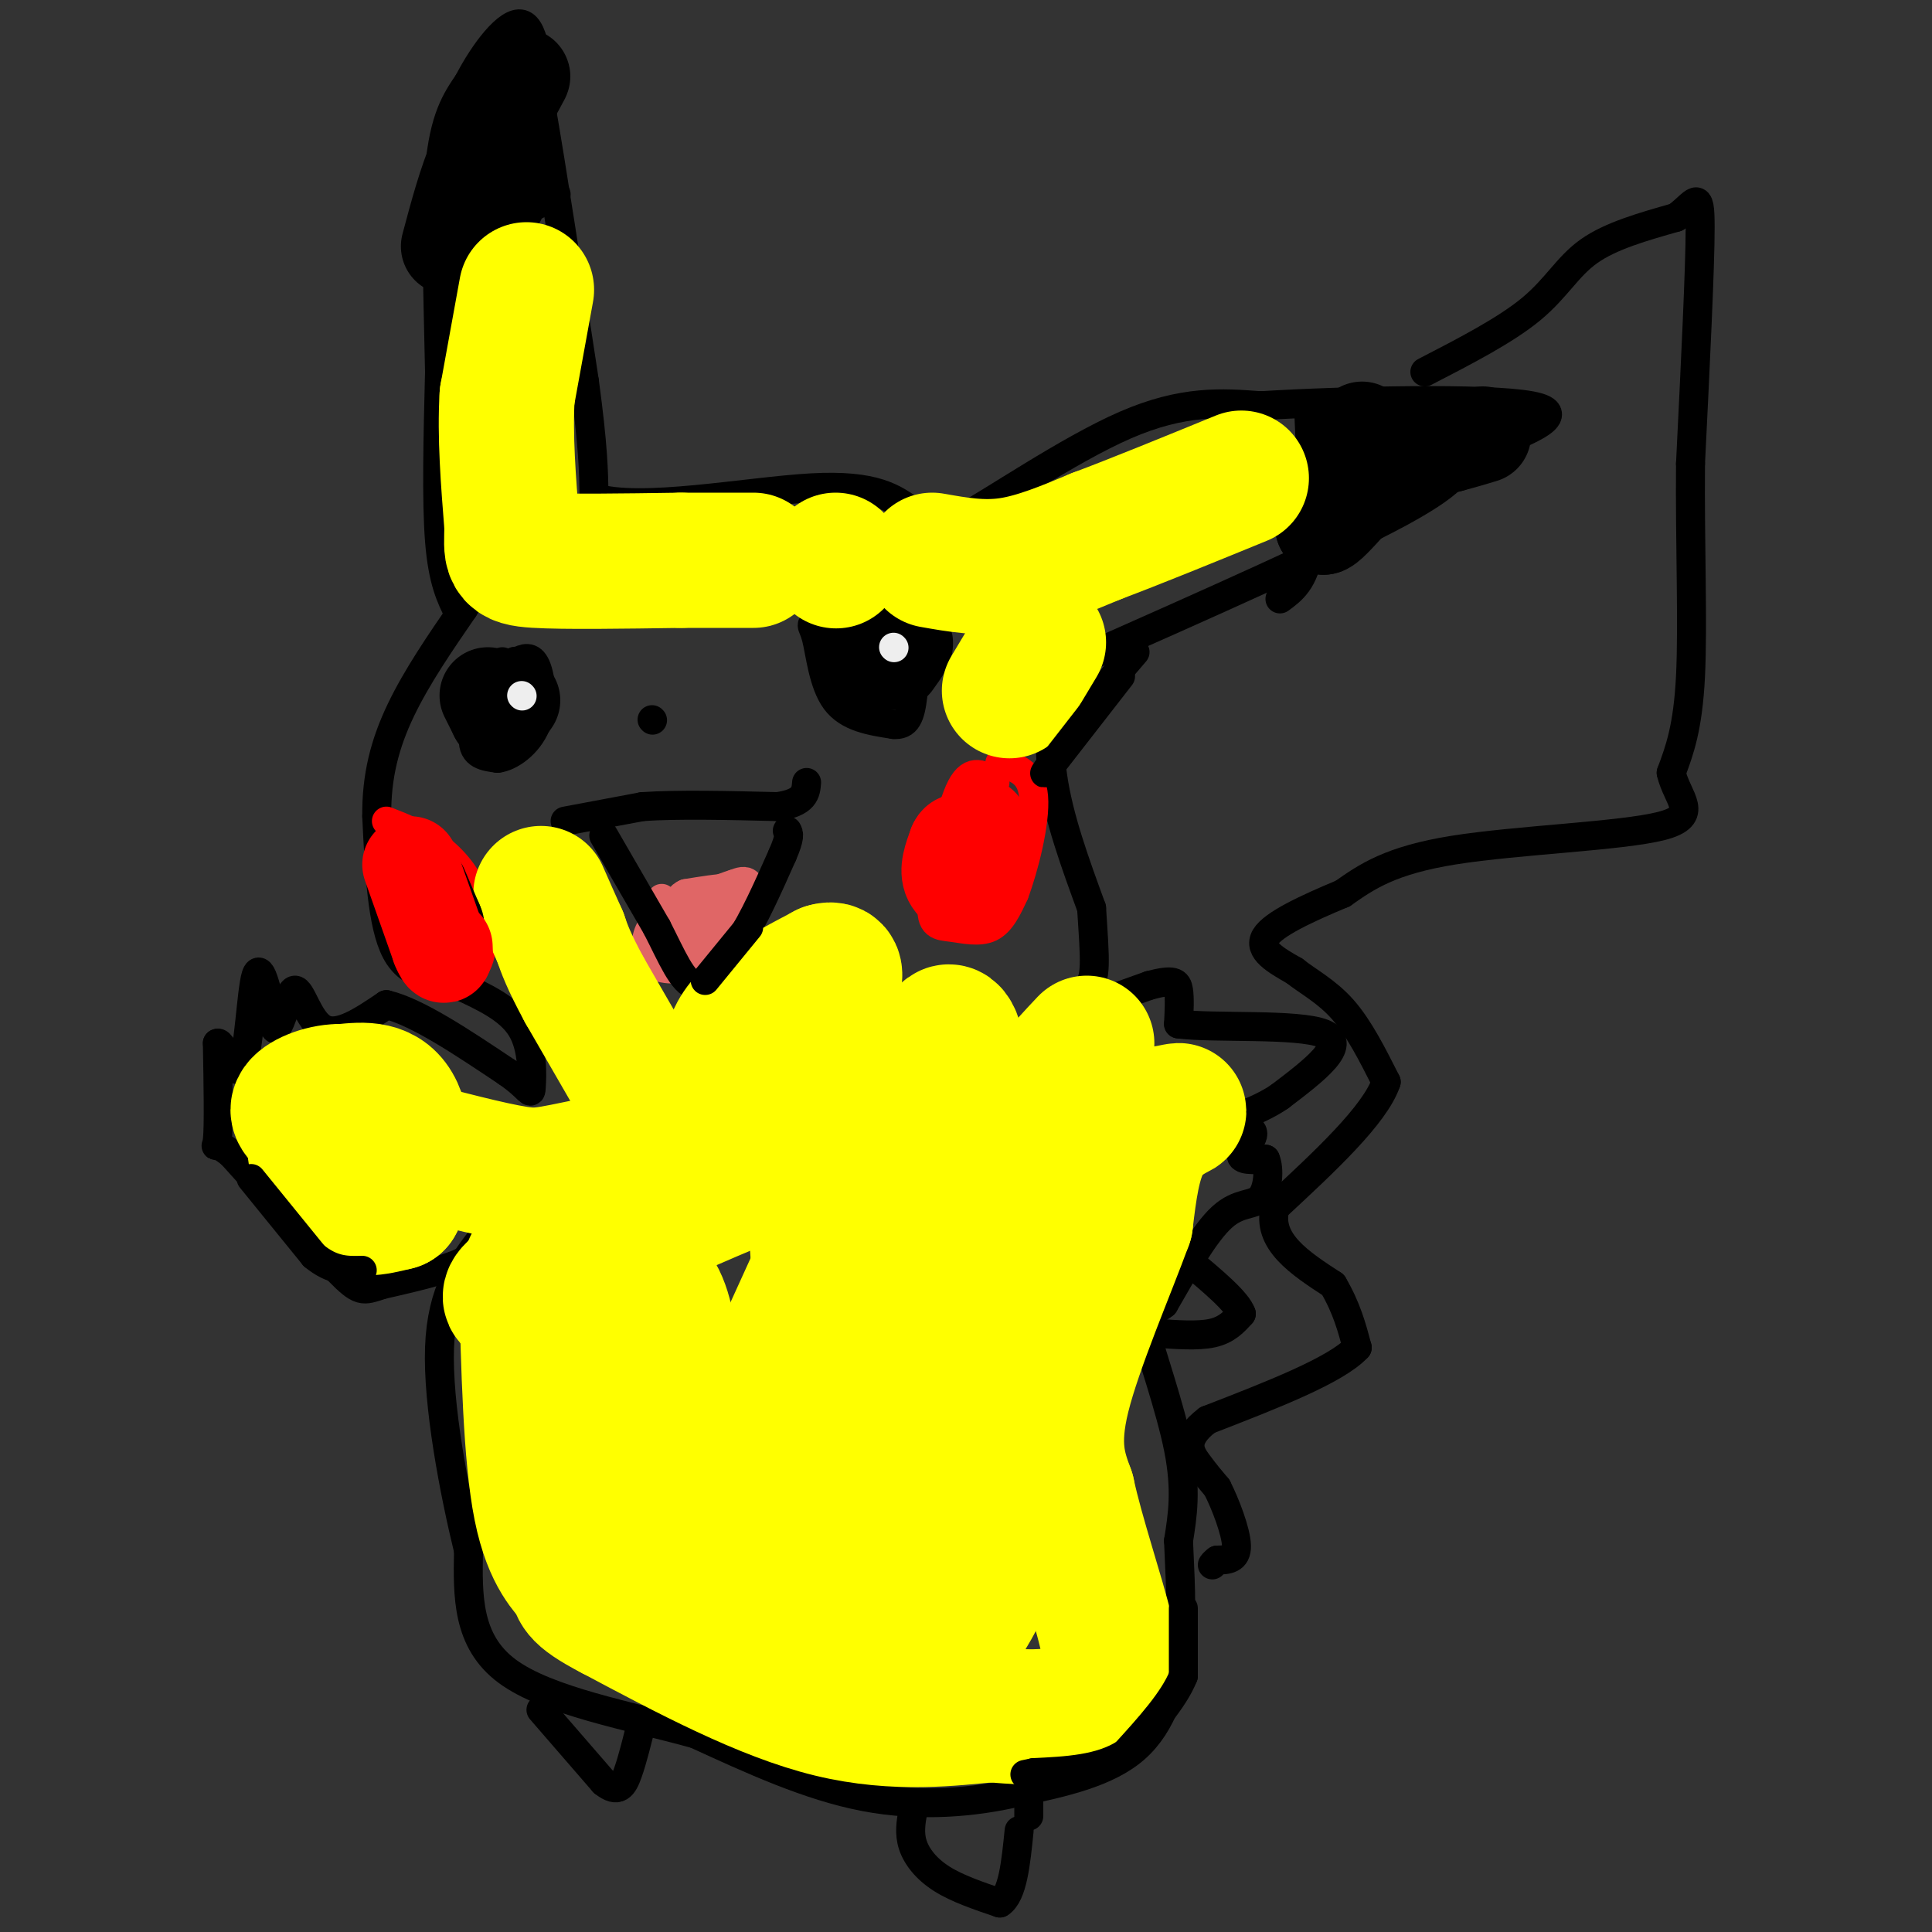 <svg viewBox='0 0 400 400' version='1.1' xmlns='http://www.w3.org/2000/svg' xmlns:xlink='http://www.w3.org/1999/xlink'><rect x="0" y="0" width="400" height="400" fill="#333333" stroke="none"/><g fill='none' stroke='#000000' stroke-width='6' stroke-linecap='round' stroke-linejoin='round'><path d='M95,127c-1.667,-3.333 -3.333,-6.667 -4,-15c-0.667,-8.333 -0.333,-21.667 0,-35'/><path d='M91,77c-0.267,-13.978 -0.933,-31.422 0,-42c0.933,-10.578 3.467,-14.289 6,-18'/><path d='M97,17c3.200,-6.222 8.200,-12.778 11,-12c2.800,0.778 3.400,8.889 4,17'/><path d='M112,22c2.167,12.333 5.583,34.667 9,57'/><path d='M121,79c1.833,13.500 1.917,18.750 2,24'/><path d='M123,103c9.378,3.067 31.822,-1.267 45,-2c13.178,-0.733 17.089,2.133 21,5'/><path d='M189,106c3.536,2.369 1.875,5.792 9,2c7.125,-3.792 23.036,-14.798 35,-20c11.964,-5.202 19.982,-4.601 28,-4'/><path d='M261,84c17.378,-1.067 46.822,-1.733 56,0c9.178,1.733 -1.911,5.867 -13,10'/><path d='M304,94c-2.156,2.844 -1.044,4.956 -14,12c-12.956,7.044 -39.978,19.022 -67,31'/><path d='M223,137c-10.667,13.667 -3.833,32.333 3,51'/><path d='M226,188c0.733,11.400 1.067,14.400 -1,17c-2.067,2.600 -6.533,4.800 -11,7'/><path d='M214,212c2.167,-0.167 13.083,-4.083 24,-8'/><path d='M238,204c5.067,-1.333 5.733,-0.667 6,1c0.267,1.667 0.133,4.333 0,7'/><path d='M244,212c7.067,0.956 24.733,-0.156 30,2c5.267,2.156 -1.867,7.578 -9,13'/><path d='M265,227c-4.809,3.386 -12.330,5.351 -13,6c-0.670,0.649 5.512,-0.018 7,1c1.488,1.018 -1.718,3.719 -2,5c-0.282,1.281 2.359,1.140 5,1'/><path d='M262,240c0.881,1.940 0.583,6.292 -1,8c-1.583,1.708 -4.452,0.774 -8,4c-3.548,3.226 -7.774,10.613 -12,18'/><path d='M241,270c-3.179,2.655 -5.125,0.292 -4,5c1.125,4.708 5.321,16.488 7,25c1.679,8.512 0.839,13.756 0,19'/><path d='M244,319c0.250,6.774 0.875,14.208 0,22c-0.875,7.792 -3.250,15.940 -9,21c-5.750,5.060 -14.875,7.030 -24,9'/><path d='M211,371c-9.289,2.200 -20.511,3.200 -32,1c-11.489,-2.200 -23.244,-7.600 -35,-13'/><path d='M144,359c-13.756,-3.800 -30.644,-6.800 -39,-13c-8.356,-6.200 -8.178,-15.600 -8,-25'/><path d='M97,321c-2.978,-12.200 -6.422,-30.200 -6,-42c0.422,-11.800 4.711,-17.400 9,-23'/><path d='M100,256c1.286,-4.583 0.000,-4.542 0,-3c-0.000,1.542 1.286,4.583 -2,7c-3.286,2.417 -11.143,4.208 -19,6'/><path d='M79,266c-3.978,1.333 -4.422,1.667 -9,-3c-4.578,-4.667 -13.289,-14.333 -22,-24'/><path d='M48,239c-4.089,-3.511 -3.311,-0.289 -3,-3c0.311,-2.711 0.156,-11.356 0,-20'/><path d='M45,216c1.000,-0.702 3.500,7.542 5,5c1.500,-2.542 2.000,-15.869 3,-19c1.000,-3.131 2.500,3.935 4,11'/><path d='M57,213c1.321,-0.643 2.625,-7.750 4,-8c1.375,-0.250 2.821,6.357 6,8c3.179,1.643 8.089,-1.679 13,-5'/><path d='M80,208c6.333,1.500 15.667,7.750 25,14'/><path d='M105,222c4.964,3.452 4.875,5.083 5,3c0.125,-2.083 0.464,-7.881 -2,-12c-2.464,-4.119 -7.732,-6.560 -13,-9'/><path d='M95,204c-4.733,-1.711 -10.067,-1.489 -13,-7c-2.933,-5.511 -3.467,-16.756 -4,-28'/><path d='M78,169c-0.089,-8.311 1.689,-15.089 5,-22c3.311,-6.911 8.156,-13.956 13,-21'/><path d='M96,126c2.333,-3.833 1.667,-2.917 1,-2'/><path d='M104,137c-2.917,6.333 -5.833,12.667 -6,16c-0.167,3.333 2.417,3.667 5,4'/><path d='M103,157c2.536,-0.262 6.375,-2.917 8,-7c1.625,-4.083 1.036,-9.595 0,-12c-1.036,-2.405 -2.518,-1.702 -4,-1'/><path d='M107,137c-0.667,-0.167 -0.333,-0.083 0,0'/><path d='M186,127c-6.601,0.863 -13.202,1.726 -16,2c-2.798,0.274 -1.792,-0.042 -1,3c0.792,3.042 1.369,9.440 4,13c2.631,3.560 7.315,4.280 12,5'/><path d='M185,150c2.711,0.244 3.489,-1.644 4,-6c0.511,-4.356 0.756,-11.178 1,-18'/><path d='M190,126c-1.000,-3.167 -4.000,-2.083 -7,-1'/></g>
<g fill='none' stroke='#ff0000' stroke-width='6' stroke-linecap='round' stroke-linejoin='round'><path d='M206,162c-2.417,-1.583 -4.833,-3.167 -7,1c-2.167,4.167 -4.083,14.083 -6,24'/><path d='M193,187c-0.440,4.762 1.458,4.667 4,5c2.542,0.333 5.726,1.095 8,0c2.274,-1.095 3.637,-4.048 5,-7'/><path d='M210,185c1.978,-5.222 4.422,-14.778 4,-20c-0.422,-5.222 -3.711,-6.111 -7,-7'/><path d='M82,172c0.000,0.000 8.000,28.000 8,28'/><path d='M90,200c3.289,4.756 7.511,2.644 9,-1c1.489,-3.644 0.244,-8.822 -1,-14'/><path d='M98,185c-1.489,-4.178 -4.711,-7.622 -8,-10c-3.289,-2.378 -6.644,-3.689 -10,-5'/></g>
<g fill='none' stroke='#e06666' stroke-width='6' stroke-linecap='round' stroke-linejoin='round'><path d='M137,186c0.000,0.000 8.000,13.000 8,13'/><path d='M145,199c3.179,0.393 7.125,-5.125 9,-9c1.875,-3.875 1.679,-6.107 1,-7c-0.679,-0.893 -1.839,-0.446 -3,0'/><path d='M152,183c-2.500,0.750 -7.250,2.625 -10,5c-2.750,2.375 -3.500,5.250 -2,7c1.500,1.750 5.250,2.375 9,3'/><path d='M149,198c1.944,-1.667 2.305,-7.333 2,-10c-0.305,-2.667 -1.274,-2.333 -3,0c-1.726,2.333 -4.207,6.667 -4,8c0.207,1.333 3.104,-0.333 6,-2'/><path d='M150,194c1.227,-1.674 1.296,-4.857 -1,-6c-2.296,-1.143 -6.956,-0.244 -10,1c-3.044,1.244 -4.474,2.835 -5,5c-0.526,2.165 -0.150,4.904 2,6c2.150,1.096 6.075,0.548 10,0'/><path d='M146,200c4.400,-3.067 10.400,-10.733 10,-14c-0.400,-3.267 -7.200,-2.133 -14,-1'/><path d='M142,185c-2.500,1.000 -1.750,4.000 -1,7'/></g>
<g fill='none' stroke='#000000' stroke-width='6' stroke-linecap='round' stroke-linejoin='round'><path d='M117,170c0.000,0.000 16.000,-3.000 16,-3'/><path d='M133,167c7.333,-0.500 17.667,-0.250 28,0'/><path d='M161,167c5.667,-0.833 5.833,-2.917 6,-5'/><path d='M125,173c0.000,0.000 11.000,19.000 11,19'/><path d='M136,192c3.089,6.022 5.311,11.578 8,12c2.689,0.422 5.844,-4.289 9,-9'/><path d='M153,195c3.000,-4.500 6.000,-11.250 9,-18'/><path d='M162,177c1.667,-3.833 1.333,-4.417 1,-5'/><path d='M135,149c0.000,0.000 0.100,0.100 0.1,0.1'/><path d='M295,77c8.356,-4.311 16.711,-8.622 22,-13c5.289,-4.378 7.511,-8.822 12,-12c4.489,-3.178 11.244,-5.089 18,-7'/><path d='M347,45c4.000,-2.822 5.000,-6.378 5,2c0.000,8.378 -1.000,28.689 -2,49'/><path d='M350,96c-0.133,16.511 0.533,33.289 0,44c-0.533,10.711 -2.267,15.356 -4,20'/><path d='M346,160c1.214,5.393 6.250,8.875 -2,11c-8.250,2.125 -29.786,2.893 -43,5c-13.214,2.107 -18.107,5.554 -23,9'/><path d='M278,185c-7.400,3.089 -14.400,6.311 -16,9c-1.600,2.689 2.200,4.844 6,7'/><path d='M268,201c2.756,2.200 6.644,4.200 10,8c3.356,3.800 6.178,9.400 9,15'/><path d='M287,224c-2.333,6.833 -12.667,16.417 -23,26'/><path d='M264,250c-1.833,7.000 5.083,11.500 12,16'/><path d='M276,266c2.833,4.833 3.917,8.917 5,13'/><path d='M281,279c-4.333,4.667 -17.667,9.833 -31,15'/><path d='M250,294c-5.444,4.111 -3.556,6.889 -2,9c1.556,2.111 2.778,3.556 4,5'/><path d='M252,308c1.689,3.311 3.911,9.089 4,12c0.089,2.911 -1.956,2.956 -4,3'/><path d='M252,323c-0.833,0.667 -0.917,0.833 -1,1'/><path d='M239,276c4.500,0.333 9.000,0.667 12,0c3.000,-0.667 4.500,-2.333 6,-4'/><path d='M257,272c-0.833,-2.500 -5.917,-6.750 -11,-11'/><path d='M235,135c0.000,0.000 -12.000,14.000 -12,14'/><path d='M189,375c-0.400,2.289 -0.800,4.578 0,7c0.800,2.422 2.800,4.978 6,7c3.200,2.022 7.600,3.511 12,5'/><path d='M207,394c2.667,-1.667 3.333,-8.333 4,-15'/><path d='M112,354c0.000,0.000 13.000,15.000 13,15'/><path d='M125,369c3.000,2.378 4.000,0.822 5,-2c1.000,-2.822 2.000,-6.911 3,-11'/><path d='M94,64c2.333,-5.583 4.667,-11.167 8,-15c3.333,-3.833 7.667,-5.917 12,-8'/><path d='M114,41c2.000,-1.333 1.000,-0.667 0,0'/><path d='M271,86c0.500,10.833 1.000,21.667 0,28c-1.000,6.333 -3.500,8.167 -6,10'/></g>
<g fill='none' stroke='#000000' stroke-width='20' stroke-linecap='round' stroke-linejoin='round'><path d='M106,34c-1.833,4.750 -3.667,9.500 -4,8c-0.333,-1.500 0.833,-9.250 2,-17'/><path d='M104,25c1.600,-5.356 4.600,-10.244 4,-9c-0.600,1.244 -4.800,8.622 -9,16'/><path d='M99,32c-2.500,5.833 -4.250,12.417 -6,19'/><path d='M282,89c0.000,0.000 -8.000,20.000 -8,20'/><path d='M274,109c1.333,0.133 8.667,-9.533 14,-14c5.333,-4.467 8.667,-3.733 12,-3'/><path d='M300,92c3.167,-0.833 5.083,-1.417 7,-2'/><path d='M183,133c0.000,0.000 -4.000,5.000 -4,5'/><path d='M179,138c0.667,0.000 4.333,-2.500 8,-5'/><path d='M187,133c1.000,-0.167 -0.500,1.917 -2,4'/><path d='M101,144c0.000,0.000 2.000,4.000 2,4'/><path d='M103,148c0.833,0.167 1.917,-1.417 3,-3'/></g>
<g fill='none' stroke='#eeeeee' stroke-width='6' stroke-linecap='round' stroke-linejoin='round'><path d='M108,144c0.000,0.000 0.100,0.100 0.1,0.1'/><path d='M185,134c0.000,0.000 0.100,0.100 0.1,0.1'/></g>
<g fill='none' stroke='#ffff00' stroke-width='28' stroke-linecap='round' stroke-linejoin='round'><path d='M109,60c0.000,0.000 -4.000,22.000 -4,22'/><path d='M105,82c-0.500,8.167 0.250,17.583 1,27'/><path d='M106,109c-0.067,5.756 -0.733,6.644 5,7c5.733,0.356 17.867,0.178 30,0'/><path d='M141,116c7.500,0.000 11.250,0.000 15,0'/><path d='M173,116c0.000,0.000 0.100,0.100 0.1,0.1'/><path d='M193,116c5.167,0.917 10.333,1.833 16,1c5.667,-0.833 11.833,-3.417 18,-6'/><path d='M227,111c8.000,-3.000 19.000,-7.500 30,-12'/><path d='M215,133c0.000,0.000 -6.000,10.000 -6,10'/><path d='M225,216c-5.417,5.750 -10.833,11.500 -9,14c1.833,2.500 10.917,1.750 20,1'/><path d='M236,231c5.274,-0.226 8.458,-1.292 8,-1c-0.458,0.292 -4.560,1.940 -7,6c-2.440,4.060 -3.220,10.530 -4,17'/><path d='M233,253c-3.556,9.756 -10.444,25.644 -13,36c-2.556,10.356 -0.778,15.178 1,20'/><path d='M221,309c1.928,9.014 6.249,21.550 8,29c1.751,7.450 0.933,9.813 -1,12c-1.933,2.187 -4.981,4.196 -9,5c-4.019,0.804 -9.010,0.402 -14,0'/><path d='M205,355c-7.511,0.667 -19.289,2.333 -33,-1c-13.711,-3.333 -29.356,-11.667 -45,-20'/><path d='M127,334c-8.393,-4.345 -6.875,-5.208 -8,-7c-1.125,-1.792 -4.893,-4.512 -7,-15c-2.107,-10.488 -2.554,-28.744 -3,-47'/><path d='M109,265c2.125,-9.166 8.937,-8.580 12,-1c3.063,7.580 2.376,22.153 5,32c2.624,9.847 8.559,14.969 16,20c7.441,5.031 16.388,9.970 24,13c7.612,3.030 13.889,4.151 18,4c4.111,-0.151 6.055,-1.576 8,-3'/><path d='M192,330c1.700,-1.746 1.950,-4.612 -1,-5c-2.950,-0.388 -9.099,1.703 -7,2c2.099,0.297 12.446,-1.199 18,-3c5.554,-1.801 6.313,-3.905 3,-5c-3.313,-1.095 -10.700,-1.179 -14,0c-3.300,1.179 -2.514,3.623 -1,-3c1.514,-6.623 3.757,-22.311 6,-38'/><path d='M196,278c-0.511,7.948 -4.788,46.817 -3,58c1.788,11.183 9.642,-5.321 15,-17c5.358,-11.679 8.220,-18.532 11,-28c2.780,-9.468 5.479,-21.549 2,-14c-3.479,7.549 -13.137,34.728 -16,36c-2.863,1.272 1.068,-23.364 5,-48'/><path d='M210,265c-1.921,-5.229 -9.225,5.698 -8,0c1.225,-5.698 10.978,-28.022 -1,-32c-11.978,-3.978 -45.686,10.391 -67,20c-21.314,9.609 -30.232,14.460 -28,16c2.232,1.540 15.616,-0.230 29,-2'/><path d='M135,267c5.192,6.292 3.673,23.022 4,32c0.327,8.978 2.499,10.204 4,12c1.501,1.796 2.330,4.162 6,3c3.670,-1.162 10.179,-5.853 14,-13c3.821,-7.147 4.952,-16.751 6,-19c1.048,-2.249 2.013,2.856 6,4c3.987,1.144 10.996,-1.673 16,-7c5.004,-5.327 8.002,-13.163 11,-21'/><path d='M202,258c5.222,-10.733 12.778,-27.067 1,-31c-11.778,-3.933 -42.889,4.533 -74,13'/><path d='M129,240c-15.289,2.956 -16.511,3.844 -22,3c-5.489,-0.844 -15.244,-3.422 -25,-6'/><path d='M82,237c-6.833,-1.333 -11.417,-1.667 -16,-2'/><path d='M66,235c-2.133,2.533 0.533,9.867 4,13c3.467,3.133 7.733,2.067 12,1'/><path d='M82,249c2.356,-3.889 2.244,-14.111 0,-19c-2.244,-4.889 -6.622,-4.444 -11,-4'/><path d='M71,226c-3.844,-0.133 -7.956,1.533 -9,3c-1.044,1.467 0.978,2.733 3,4'/><path d='M136,231c0.000,0.000 -15.000,-26.000 -15,-26'/><path d='M121,205c-3.333,-6.167 -4.167,-8.583 -5,-11'/><path d='M116,194c-1.500,-3.333 -2.750,-6.167 -4,-9'/><path d='M151,218c0.833,-2.583 1.667,-5.167 5,-8c3.333,-2.833 9.167,-5.917 15,-9'/><path d='M171,201c2.667,-0.833 1.833,1.583 1,4'/><path d='M169,248c0.130,9.437 0.260,18.875 3,23c2.740,4.125 8.089,2.938 14,-1c5.911,-3.938 12.385,-10.627 13,-14c0.615,-3.373 -4.629,-3.430 -10,-2c-5.371,1.430 -10.869,4.347 -12,4c-1.131,-0.347 2.105,-3.956 2,-2c-0.105,1.956 -3.553,9.478 -7,17'/><path d='M172,273c-1.392,11.625 -1.373,32.188 0,43c1.373,10.812 4.100,11.872 5,17c0.900,5.128 -0.029,14.322 3,0c3.029,-14.322 10.014,-52.161 17,-90'/><path d='M197,243c2.778,-20.711 1.222,-27.489 0,-29c-1.222,-1.511 -2.111,2.244 -3,6'/><path d='M194,220c-2.667,4.167 -7.833,11.583 -13,19'/><path d='M176,249c0.000,0.000 -15.000,33.000 -15,33'/></g>
<g fill='none' stroke='#000000' stroke-width='6' stroke-linecap='round' stroke-linejoin='round'><path d='M52,244c0.000,0.000 13.000,16.000 13,16'/><path d='M65,260c3.833,3.167 6.917,3.083 10,3'/><path d='M155,192c0.000,0.000 -9.000,11.000 -9,11'/><path d='M213,371c0.000,0.000 0.000,5.000 0,5'/><path d='M245,333c0.000,0.000 0.000,14.000 0,14'/><path d='M245,347c-2.000,5.000 -7.000,10.500 -12,16'/><path d='M233,363c-5.167,3.333 -12.083,3.667 -19,4'/><path d='M214,367c-3.167,0.667 -1.583,0.333 0,0'/><path d='M232,140c0.000,0.000 -14.000,18.000 -14,18'/><path d='M218,158c-2.500,3.167 -1.750,2.083 -1,1'/></g>
<g fill='none' stroke='#000000' stroke-width='20' stroke-linecap='round' stroke-linejoin='round'><path d='M87,184c0.000,0.000 3.000,7.000 3,7'/><path d='M90,191c0.500,1.167 0.250,0.583 0,0'/></g>
<g fill='none' stroke='#ff0000' stroke-width='20' stroke-linecap='round' stroke-linejoin='round'><path d='M85,179c0.000,0.000 6.000,17.000 6,17'/><path d='M91,196c1.167,2.833 1.083,1.417 1,0'/><path d='M203,171c0.000,0.000 -1.000,12.000 -1,12'/><path d='M202,183c-1.311,1.956 -4.089,0.844 -5,-1c-0.911,-1.844 0.044,-4.422 1,-7'/><path d='M198,175c0.500,-1.167 1.250,-0.583 2,0'/></g>
</svg>